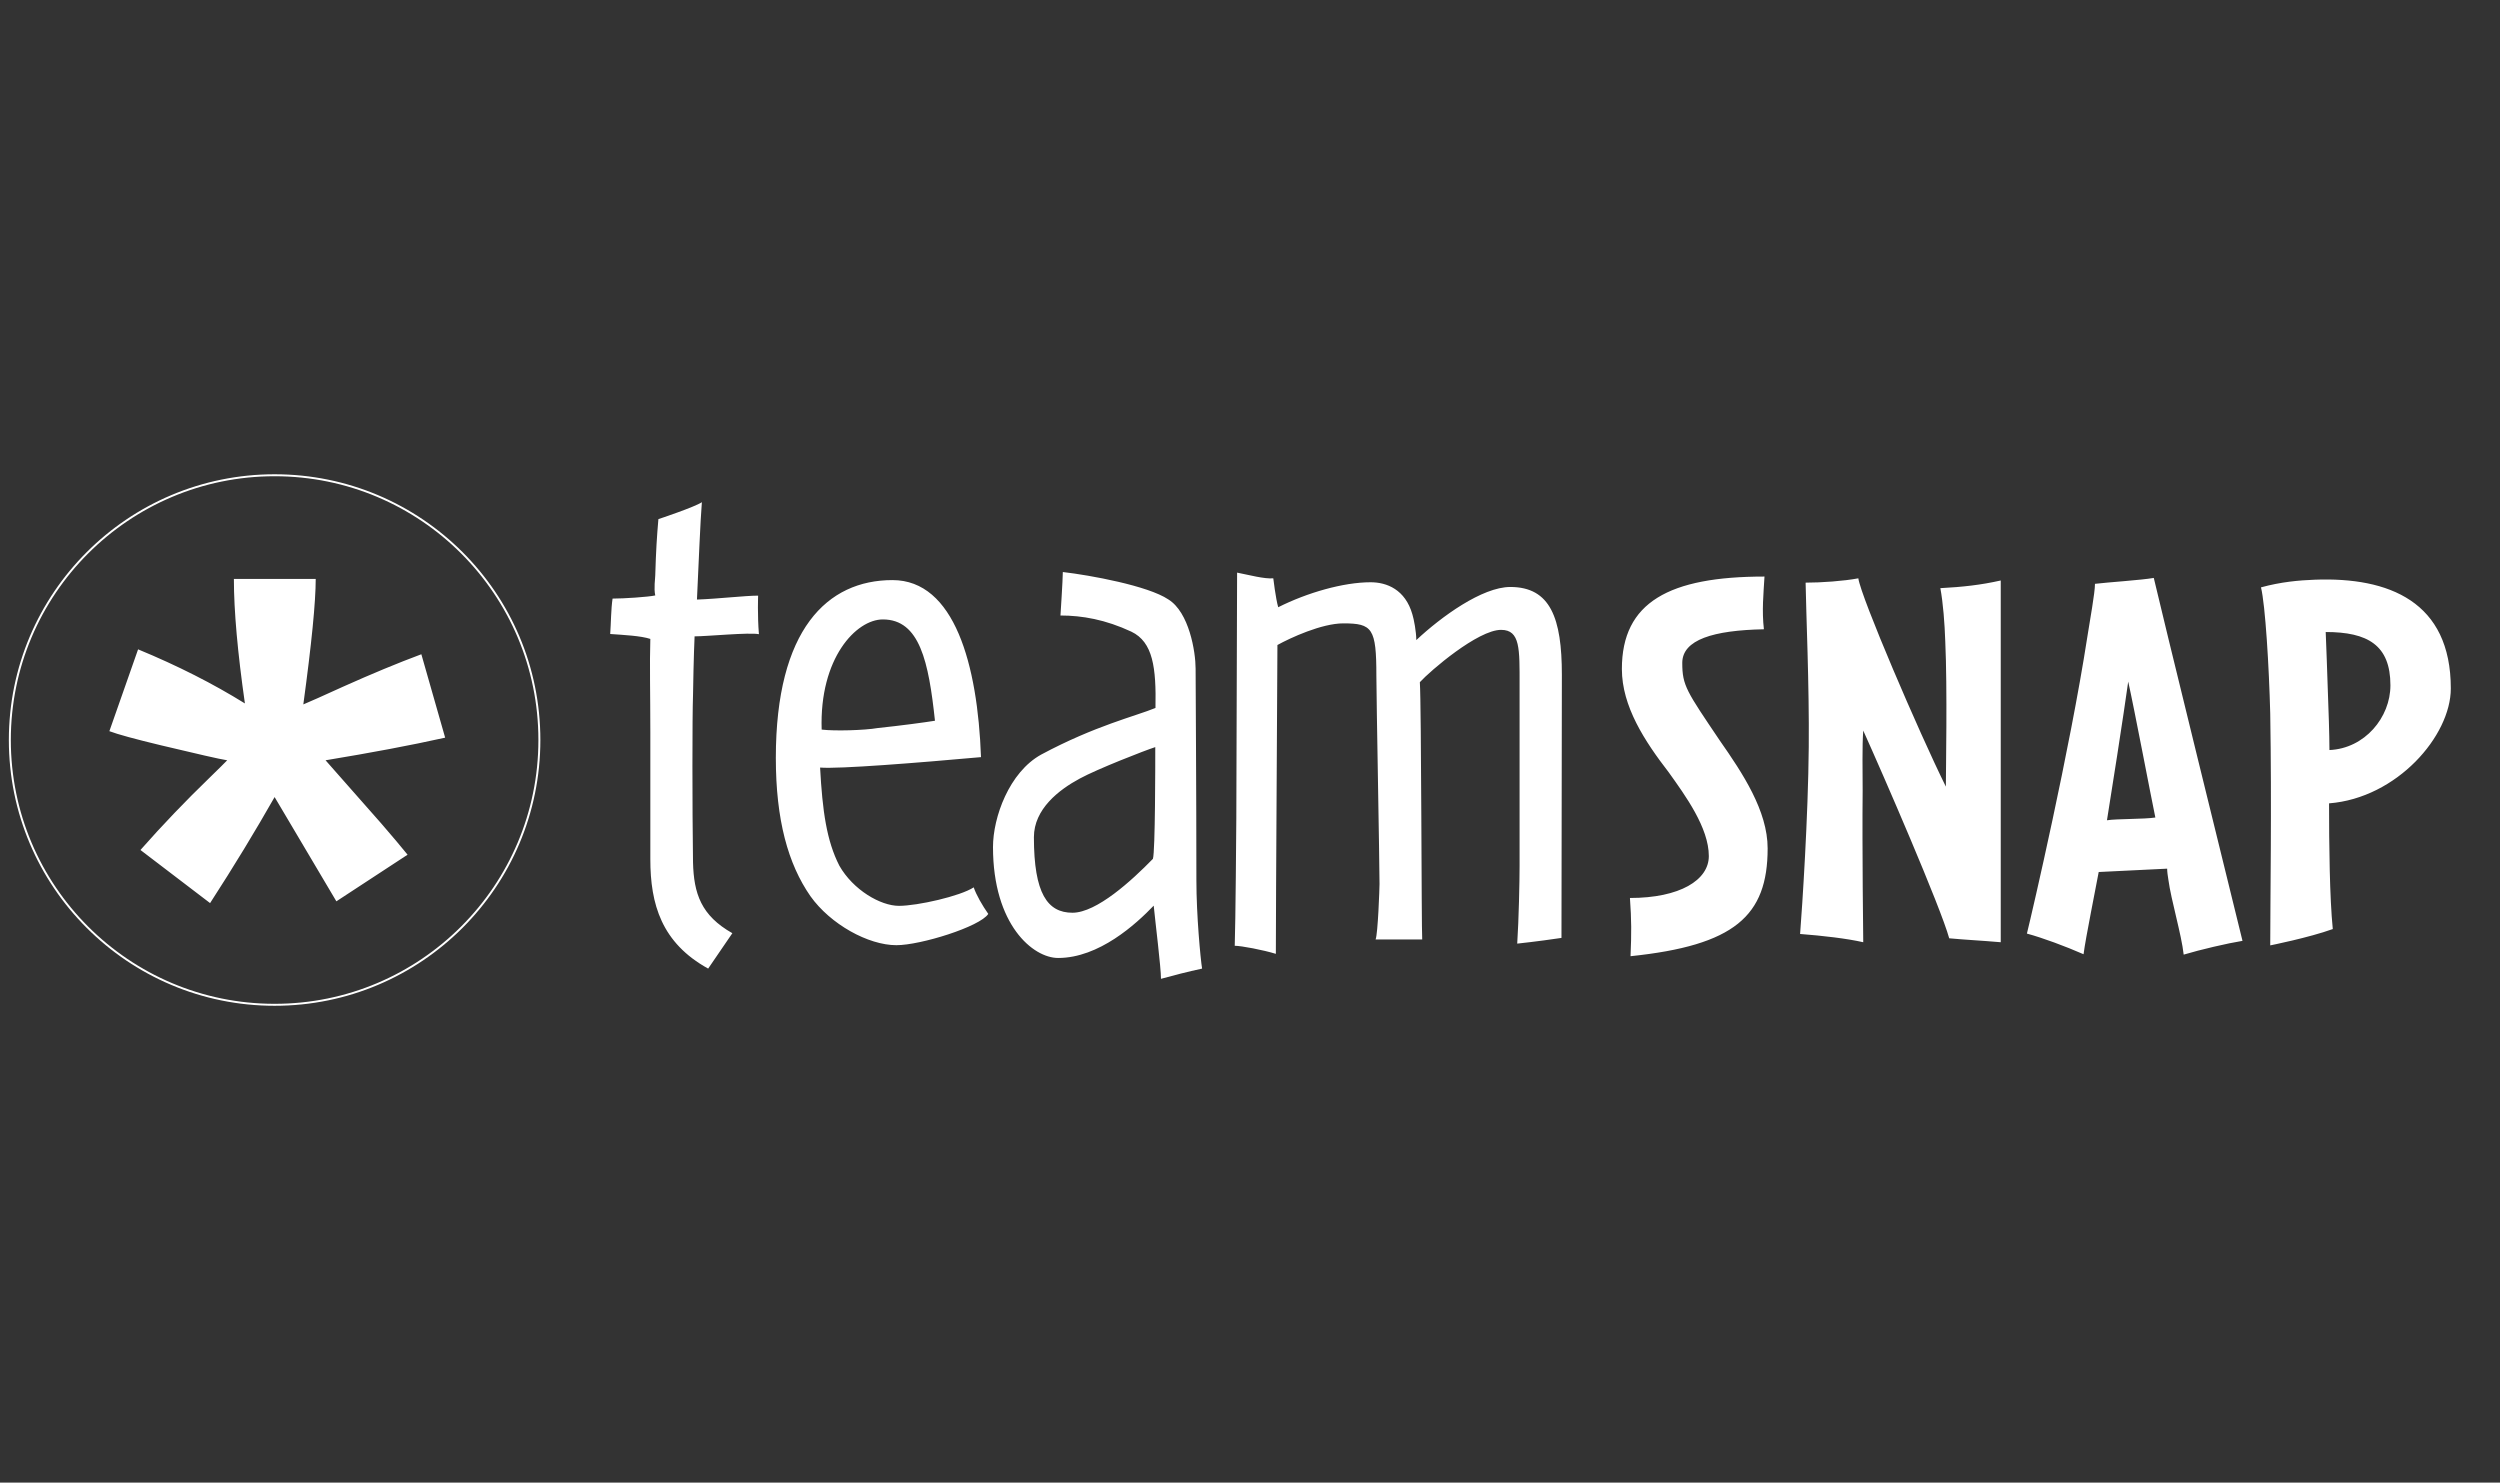 <svg xmlns="http://www.w3.org/2000/svg" viewBox="23 20.3 1270.9 753.7"><rect x="23" y="20.3" width="1270.9" height="753.7" fill="#333333" stroke="none"/><path d="M297.2 396.5c0 74.3-60.3 134.6-134.6 134.6S28 470.8 28 396.5s60.3-134.6 134.6-134.6 134.6 60.2 134.6 134.6" fill="none"/><path d="M297.2 396.5c0 74.3-60.3 134.6-134.6 134.6S28 470.8 28 396.5s60.3-134.6 134.6-134.6 134.6 60.2 134.6 134.6z" stroke="#fff" strokeWidth="8" fill="none"/><path d="M129.8 479.4l-35.4-27c11.2-12.7 22.9-24.9 35-36.6 4.8-4.7 7.9-7.7 9.1-9-3.9-.6-15.1-3.2-33.6-7.6-13.3-3.2-22.1-5.6-26.3-7.2l14.6-41.6c20.1 8.3 38.2 17.5 54.3 27.5-3.7-25.9-5.6-47-5.6-63.3h41.6c0 11.7-2.1 33-6.3 63.8 3.1-1.3 9.9-4.3 20.4-9.1 14.3-6.4 27.5-11.9 39.6-16.4l12.1 42.4c-17.5 3.9-37.8 7.7-60.8 11.5l28.3 32.1c5.6 6.5 10.1 11.8 13.4 15.9L194 478.5l-31.4-53c-9.6 16.9-20.5 34.9-32.8 53.9m246.3-135.6c-.4 8.2-.8 27.4-.8 29.9-.4 11-.4 56.4 0 85 .4 15.9 4.1 27 20 36 0 0-9 13.1-12.3 18-23.7-13.1-29.4-32.7-29.4-55.6v-64.6c0-19.2-.4-34.8 0-47.4-4.9-1.6-13.5-2-20.4-2.5.4-5.3.4-12.7 1.2-18 5.7 0 18-.8 21.7-1.6-.8-3.7 0-8.6 0-10.2.4-13.1.8-19.2 1.6-28.6 0 0 18.4-6.1 22.1-8.6-.8 9.8-1.6 30.6-2.5 49.5 11-.4 24.5-2 31.1-2 0 0-.4 9.8.4 19.6-4.9-1-26.2 1.1-32.7 1.1m102.6 157c-14.3 0-33.5-10.6-43.7-24.9-11.4-16.4-17.6-38.8-17.6-70.3 0-65.4 26.2-90.4 59.3-90.4 31.5 0 43.3 42.9 45 90-32.3 2.9-72.4 6.1-81.8 5.3 1.2 22.1 3.3 37.2 9.8 49.9 7 12.3 20.9 20.4 30.3 20.4 9.4 0 31.1-4.9 38-9.4 1.2 3.7 4.5 9.4 7.4 13.5-4.2 6.5-34.4 15.9-46.7 15.9m-6.9-165.6c-13.5 0-32.3 19.6-31.1 56 6.5.8 21.7.4 28.6-.8 11.5-1.2 24.1-2.9 29-3.7-3.2-29.9-7.7-51.5-26.5-51.5m141.4 182.7c0-5.7-2.9-29-3.7-37.2-9 9.4-27.8 26.6-48.6 26.6-12.7 0-33.1-16.8-33.1-56.4 0-15.1 8.2-38 24.5-47 27.4-14.7 48.2-19.6 58.1-23.7.4-20.4-1.2-33.5-12.3-38.8-13.1-6.1-24.9-8.2-36-8.2 0 0 1.2-18.4 1.2-22.1 13.9 1.6 43.3 7 53.6 13.9 10.6 6.5 13.9 26.6 13.9 35.2 0 2.9.4 65.4.4 107.5 0 18 2.1 40.1 2.9 45-7 1.5-15.2 3.6-20.9 5.2m-41.3-101.8c-10.6 5.7-23.3 15.5-23.3 29.8 0 28.6 6.9 38.4 19.6 38.4 12.3 0 30.2-16.4 40.9-27.4 1.2-3.7 1.2-48.6 1.2-56.8-5.3 1.7-29.4 11.1-38.4 16m244.9 81c-2.5.4-13.9 2-22.5 2.9.8-12.3 1.2-31.5 1.2-39.7v-92c0-18 .4-27.8-9.4-27.8-11.8 0-36 20.8-41.3 26.6.8 12.3.8 125.1 1.2 130.8h-23.7c1.2-2.9 2-26.2 2-28.2 0-11-1.6-95.3-1.6-105.9 0-24.1-2-26.6-16.8-26.6-11 0-27 7.4-33.5 11 0 9.4-.8 130.8-.8 157-6.5-2-17.6-4.1-20.9-4.1.4-11.1.8-60.9.8-64.6l.4-125.1c6.1 1.2 13.9 3.3 18.4 2.9 0 0 1.2 10.2 2.5 14.7 14.7-7.4 33.1-12.7 47-12.7 8.2 0 17.6 3.7 21.2 16.3.8 2.5 2 9 2 13.1 12.7-11.9 33.5-27 47.8-27 20.4 0 26.2 15.9 26.2 44.6l-.2 133.8zm35.1 9.3c.5-11.6.5-18.5-.3-29.6 25.4 0 40.1-9.1 40.1-21.3 0-14.4-11.9-30.7-20.4-42.6-12.2-15.8-23.8-33.5-23.8-52.5 0-34 24.1-47 72.5-47-.5 8.6-1.4 17.4-.3 26.8-25.7.5-41.5 5.3-41.5 17.1 0 11.6 2.2 14.4 19.1 39.5 11.6 16.6 24.3 35.7 24.3 54.8 0 34.4-16.9 49.3-69.7 54.8m162-9.1c-4.4-16-33.7-83.5-43.7-105.6-.6 7.7-.3 21.3-.3 30.7-.3 28.2.3 76.9.3 76.9-8.3-1.9-20.5-3.3-32.1-4.2 1.1-14.1 4.1-59.5 4.4-95.1.3-31-1.4-69.4-1.6-83.5 8 0 19.4-.8 26.8-2.2 1.4 9.7 30.7 78 44.5 105.9 0-7.5.8-49.8-.3-73.8-.3-9.1-1.1-19.6-2.5-27.1 11.3-.6 20.5-1.6 30.7-3.9v183.9c-10.4-.9-17.6-1.2-26.2-2m119.2 8.3c-1.1-10.2-6.4-27.7-7.8-38.2-.3-1.9-.6-3.9-.6-5.5-6.4.3-29.3 1.4-34.8 1.7-1.4 7.8-6.6 33.2-7.7 41.8-9.4-4.1-20.7-8.3-28.8-10.5 2.8-11.3 21.8-93.2 30.7-150.7 1.4-9.1 3.9-22.4 3.9-27.1 6.6-.8 23.8-1.9 29.9-3 2.2 10 42 172 45.1 184.5-7.5 1.2-21.6 4.5-29.9 7m-28.2-138.8c-1.9 14.1-9.4 62.2-10.8 70.5 5-.8 18.8-.5 24.6-1.4-2.2-10.5-10.8-55.8-13.8-69.1m102.1 61.9c0 20.8.3 48.1 1.9 63.9-12.2 4.4-31.8 8.3-31.8 8.3 0-22.4.8-70.5 0-117.8-.6-23.8-2.5-55.3-4.7-64.2 10.2-2.8 19.4-3.6 27.4-3.9 37.6-1.4 69.1 11.1 69.1 55.3 0 24.1-27.4 55.7-61.9 58.4m-1.7-87.1c.3 7.8.8 20.2 1.1 30.4.3 8 .8 21.8.8 29.6 18-.8 31-16.6 31-32.9 0-20.5-11.6-27.1-32.9-27.1" fill="#fff"/></svg>